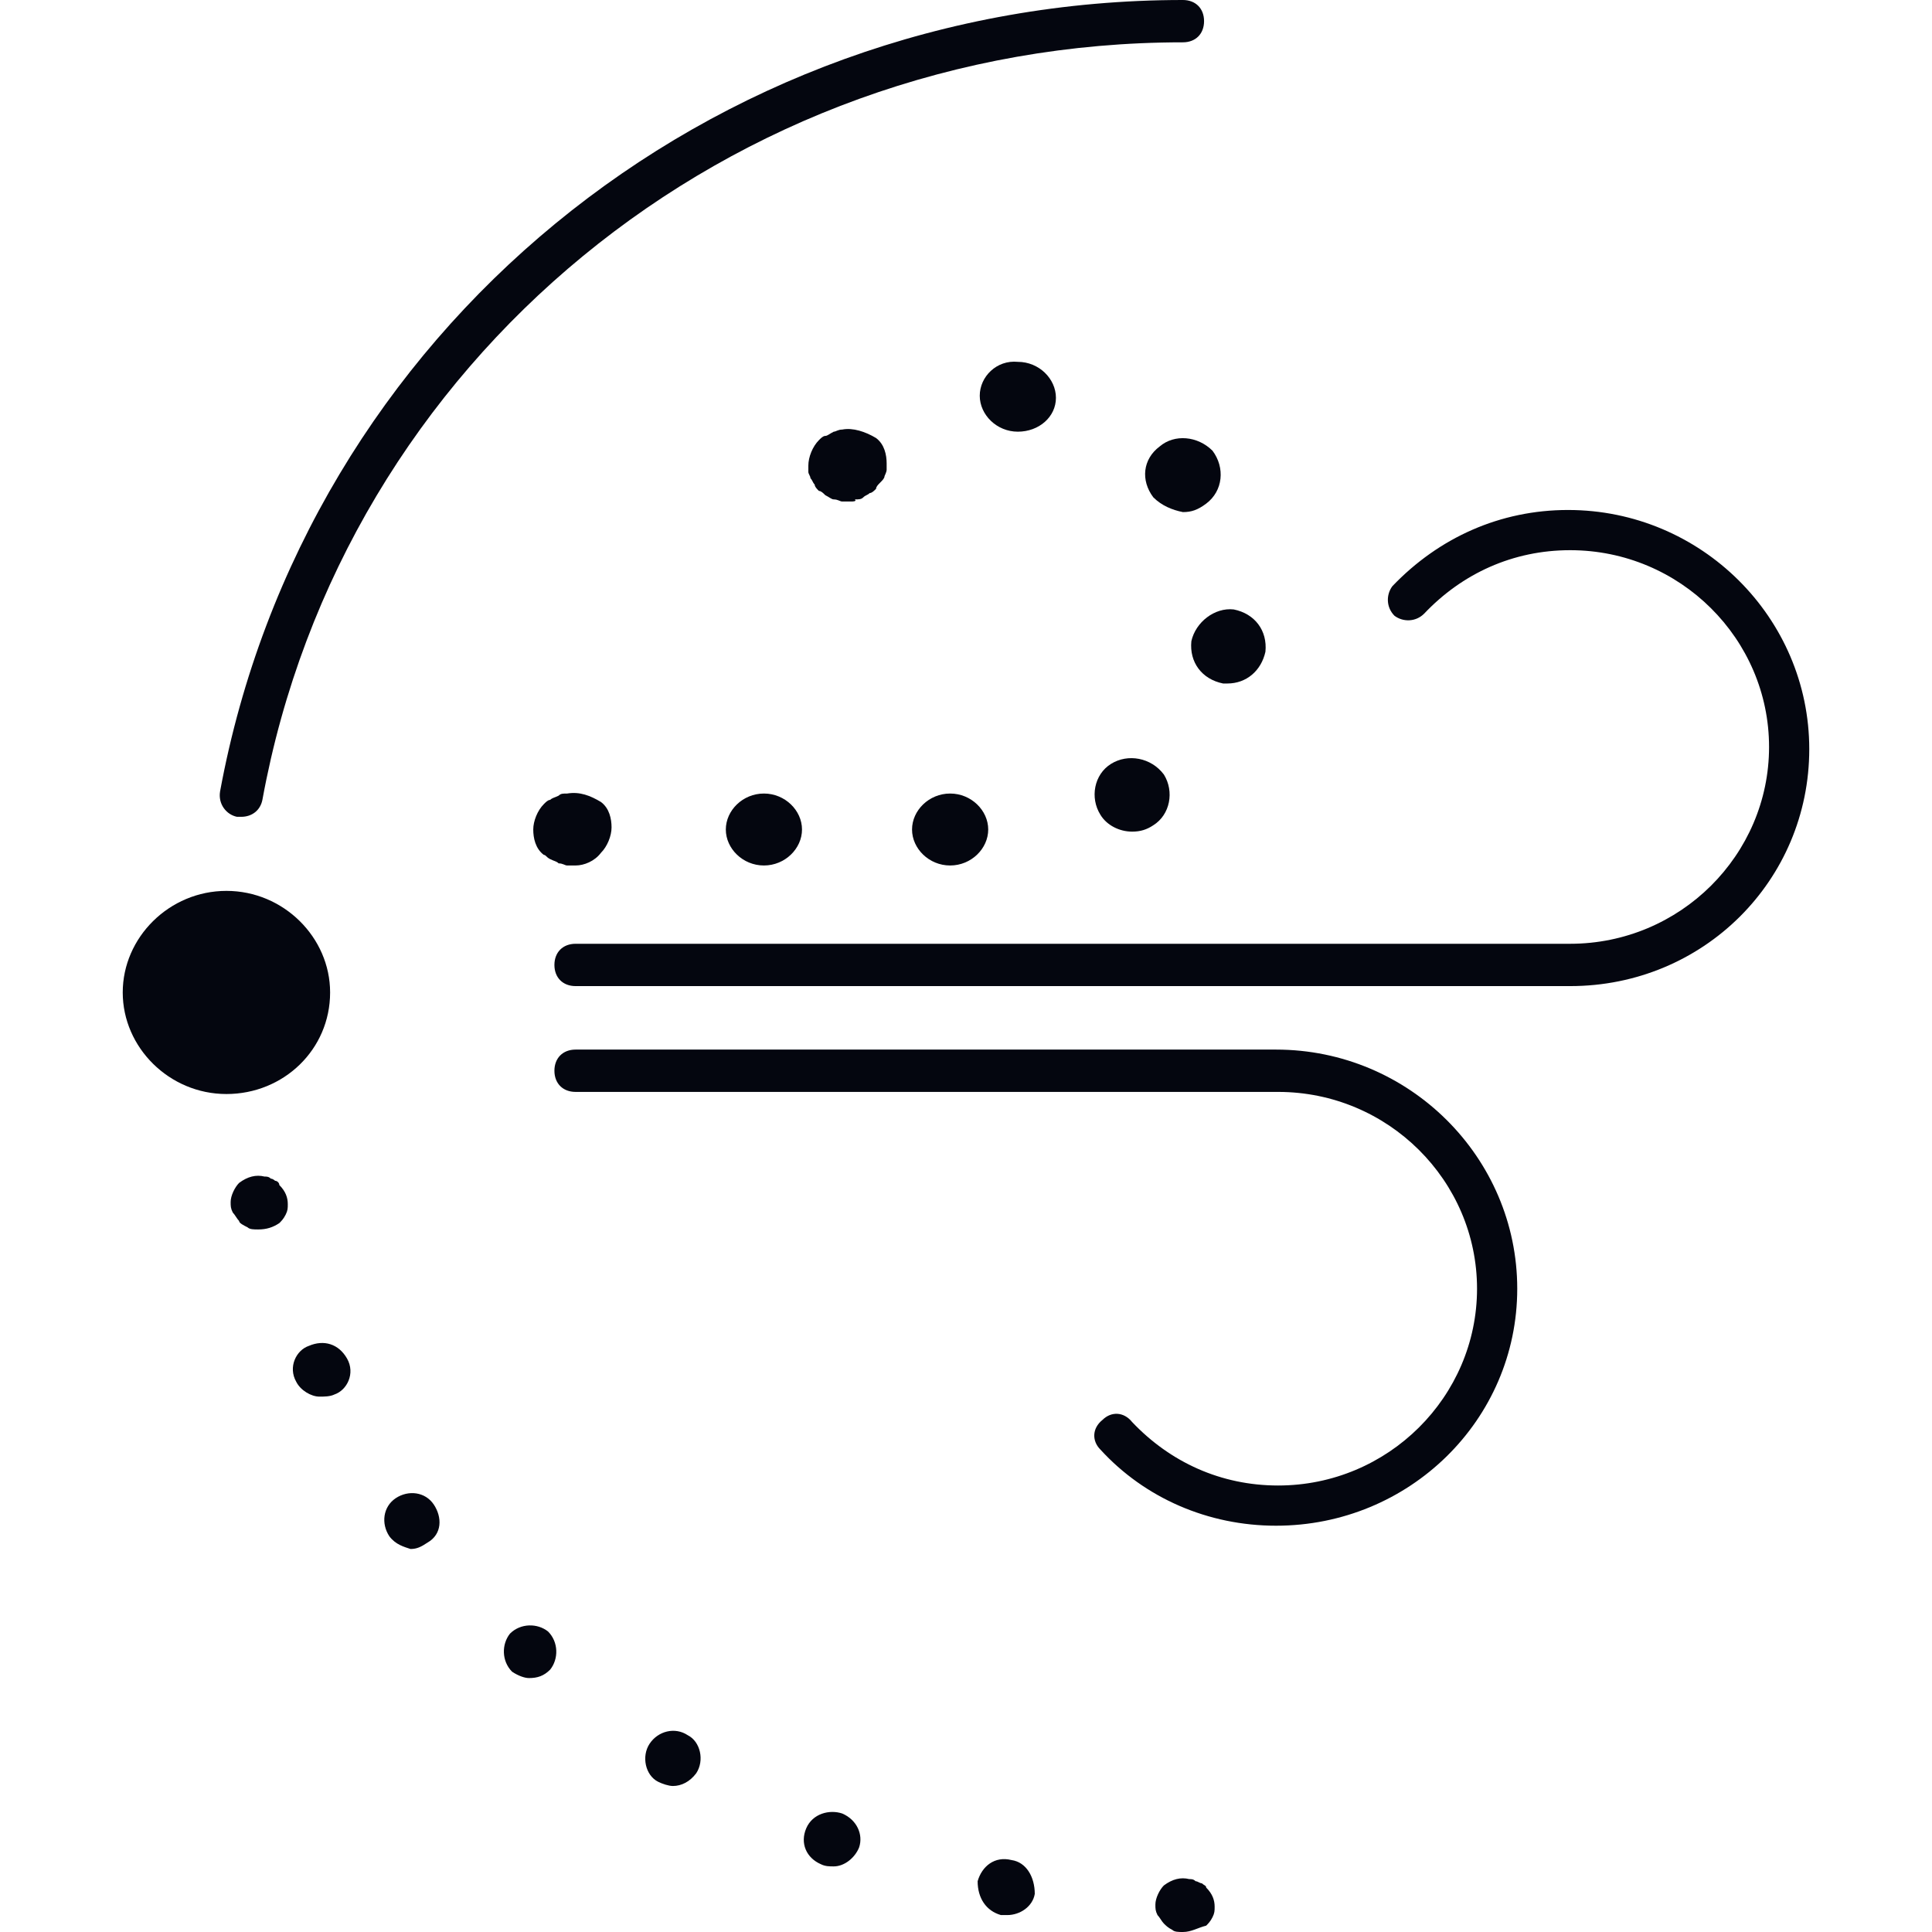 <?xml version="1.0" encoding="utf-8"?>
<!-- Generator: Adobe Illustrator 25.2.3, SVG Export Plug-In . SVG Version: 6.00 Build 0)  -->
<svg version="1.1" id="Layer_1" xmlns="http://www.w3.org/2000/svg" xmlns:xlink="http://www.w3.org/1999/xlink" x="0px" y="0px"
	 viewBox="0 0 91.3 91.3" style="enable-background:new 0 0 91.3 91.3;" xml:space="preserve">
<style type="text/css">
	.st0{fill:#04060f;}
</style>
<g>
	<path class="st0" d="M40.2,23.7c-0.1,0-0.3,0-0.4,0s-0.2-0.1-0.4-0.1c-0.1,0-0.2-0.1-0.4-0.2c-0.1-0.1-0.2-0.2-0.3-0.2
		c-0.1-0.1-0.2-0.2-0.2-0.3c-0.1-0.1-0.1-0.2-0.2-0.3c0-0.1-0.1-0.2-0.1-0.3s0-0.3,0-0.3c0-0.4,0.2-0.9,0.5-1.2
		c0.1-0.1,0.2-0.2,0.3-0.2s0.2-0.1,0.4-0.2c0.1,0,0.2-0.1,0.4-0.1c0.5-0.1,1.1,0.1,1.6,0.4c0.4,0.3,0.5,0.8,0.5,1.2v0.3
		c0,0.1-0.1,0.3-0.1,0.3c0,0.1-0.1,0.2-0.2,0.3s-0.2,0.2-0.2,0.3c-0.1,0.1-0.2,0.2-0.3,0.2c-0.1,0.1-0.2,0.1-0.3,0.2
		s-0.2,0.1-0.4,0.1C40.5,23.7,40.3,23.7,40.2,23.7z"/>
	<path class="st0" d="M43.1,39.2c0-0.9,0.8-1.7,1.8-1.7s1.8,0.8,1.8,1.7s-0.8,1.7-1.8,1.7S43.1,40.1,43.1,39.2z M34.3,39.2
		c0-0.9,0.8-1.7,1.8-1.7s1.8,0.8,1.8,1.7s-0.8,1.7-1.8,1.7S34.3,40.1,34.3,39.2z M52,38.5c-0.5-0.8-0.3-1.9,0.5-2.4s1.9-0.3,2.5,0.5
		c0.5,0.8,0.3,1.9-0.5,2.4c-0.3,0.2-0.6,0.3-1,0.3C52.9,39.3,52.3,39,52,38.5z M57.8,32.3c-1-0.2-1.6-1-1.5-2c0.2-0.9,1.1-1.6,2-1.5
		c1,0.2,1.6,1,1.5,2c-0.2,0.9-0.9,1.5-1.8,1.5C58.1,32.3,57.9,32.3,57.8,32.3z M54.5,23.5c-0.6-0.8-0.5-1.8,0.3-2.4
		c0.7-0.6,1.8-0.5,2.5,0.2c0.6,0.8,0.5,1.9-0.3,2.5c-0.4,0.3-0.7,0.4-1.1,0.4C55.4,24.1,54.9,23.9,54.5,23.5z M48.1,20.4
		c-1,0-1.8-0.8-1.8-1.7s0.8-1.7,1.8-1.6c1,0,1.8,0.8,1.8,1.7S49.1,20.4,48.1,20.4z"/>
	<path class="st0" d="M27.2,40.9c-0.1,0-0.3,0-0.4,0s-0.2-0.1-0.4-0.1c-0.1-0.1-0.2-0.1-0.4-0.2s-0.2-0.2-0.3-0.2
		c-0.4-0.3-0.5-0.8-0.5-1.2s0.2-0.9,0.5-1.2c0.1-0.1,0.2-0.2,0.3-0.2c0.1-0.1,0.2-0.1,0.4-0.2c0.1-0.1,0.2-0.1,0.4-0.1
		c0.6-0.1,1.1,0.1,1.6,0.4c0.4,0.3,0.5,0.8,0.5,1.2s-0.2,0.9-0.5,1.2C28.1,40.7,27.6,40.9,27.2,40.9z"/>
	<path class="st0" d="M60.3,72.1c-3.2,0-6.2-1.3-8.3-3.6c-0.4-0.4-0.4-1,0.1-1.4c0.4-0.4,1-0.4,1.4,0.1c1.8,1.9,4.2,3,6.9,3
		c5.2,0,9.4-4.2,9.4-9.3s-4.2-9.3-9.4-9.3H27.2c-0.6,0-1-0.4-1-1s0.4-1,1-1h33.1c6.3,0,11.4,5.1,11.4,11.3
		C71.7,67.1,66.6,72.1,60.3,72.1z"/>
	<path class="st0" d="M74.2,46.6h-47c-0.6,0-1-0.4-1-1s0.4-1,1-1h47c5.2,0,9.4-4.2,9.4-9.3S79.4,26,74.2,26c-2.7,0-5.1,1.1-6.9,3
		c-0.4,0.4-1,0.4-1.4,0.1c-0.4-0.4-0.4-1-0.1-1.4c2.2-2.3,5.1-3.6,8.3-3.6c6.3,0,11.4,5.1,11.4,11.3S80.5,46.6,74.2,46.6z"/>
	<path class="st0" d="M55.9,91.3c-0.2,0-0.4,0-0.5-0.1c-0.2-0.1-0.3-0.2-0.4-0.3s-0.2-0.3-0.3-0.4c-0.1-0.2-0.1-0.3-0.1-0.5
		c0-0.3,0.2-0.7,0.4-0.9c0.4-0.3,0.8-0.4,1.2-0.3c0.1,0,0.2,0,0.3,0.1c0.1,0,0.2,0.1,0.3,0.1c0.1,0.1,0.2,0.1,0.2,0.2
		c0.3,0.3,0.4,0.6,0.4,0.9c0,0.2,0,0.3-0.1,0.5S57.1,90.9,57,91C56.6,91.1,56.3,91.3,55.9,91.3z"/>
	<path class="st0" d="M47.3,90.5c-0.7-0.2-1.1-0.8-1.1-1.6c0.2-0.7,0.8-1.2,1.6-1c0.7,0.1,1.1,0.8,1.1,1.6c-0.1,0.6-0.7,1-1.3,1
		C47.4,90.5,47.3,90.5,47.3,90.5z M38.8,88.1c-0.7-0.3-1-1-0.7-1.7s1.1-0.9,1.7-0.7c0.7,0.3,1,1,0.8,1.6c-0.2,0.5-0.7,0.9-1.2,0.9
		C39.2,88.2,39,88.2,38.8,88.1z M31.1,84.2c-0.6-0.3-0.8-1.2-0.4-1.8s1.2-0.8,1.8-0.4c0.6,0.3,0.8,1.2,0.4,1.8
		c-0.3,0.4-0.7,0.6-1.1,0.6C31.6,84.4,31.3,84.3,31.1,84.2z M24.2,79c-0.5-0.5-0.5-1.3-0.1-1.8c0.5-0.5,1.3-0.5,1.8-0.1
		c0.5,0.5,0.5,1.3,0.1,1.8c-0.3,0.3-0.6,0.4-1,0.4C24.8,79.3,24.5,79.2,24.2,79z M18.4,72.6c-0.4-0.6-0.3-1.4,0.3-1.8
		c0.6-0.4,1.4-0.3,1.8,0.3s0.4,1.4-0.3,1.8c-0.3,0.2-0.5,0.3-0.8,0.3C19.1,73.1,18.7,73,18.4,72.6z M14,65.3c-0.4-0.7,0-1.5,0.6-1.7
		c0.7-0.3,1.4-0.1,1.8,0.6c0.4,0.7,0,1.5-0.6,1.7C15.6,66,15.3,66,15.1,66C14.7,66,14.2,65.7,14,65.3z"/>
	<path class="st0" d="M12.2,58.1c-0.2,0-0.4,0-0.5-0.1c-0.2-0.1-0.4-0.2-0.4-0.3c-0.1-0.1-0.2-0.3-0.3-0.4c-0.1-0.2-0.1-0.3-0.1-0.5
		c0-0.3,0.2-0.7,0.4-0.9c0.4-0.3,0.8-0.4,1.2-0.3c0.1,0,0.2,0,0.3,0.1c0.1,0,0.2,0.1,0.2,0.1c0.1,0,0.2,0.1,0.2,0.2
		c0.3,0.3,0.4,0.6,0.4,0.9c0,0.2,0,0.3-0.1,0.5s-0.2,0.3-0.3,0.4C12.9,58,12.6,58.1,12.2,58.1z"/>
	<path class="st0" d="M11.4,38.6c-0.1,0-0.1,0-0.2,0c-0.5-0.1-0.9-0.6-0.8-1.2C14.4,15.7,33.5,0,55.9,0c0.6,0,1,0.4,1,1s-0.4,1-1,1
		C34.5,2,16.2,17,12.4,37.8C12.3,38.3,11.9,38.6,11.4,38.6z"/>
	<path class="st0" d="M10.7,50.7c2.1,0,3.9-1.7,3.9-3.8s-1.7-3.8-3.9-3.8s-3.9,1.7-3.9,3.8C6.9,49,8.6,50.7,10.7,50.7z"/>
	<path class="st0" d="M10.7,51.7c-2.7,0-4.9-2.2-4.9-4.8s2.2-4.8,4.9-4.8s4.9,2.2,4.9,4.8C15.6,49.6,13.4,51.7,10.7,51.7z
		 M10.7,44.1c-1.6,0-2.9,1.3-2.9,2.8s1.3,2.8,2.9,2.8s2.9-1.3,2.9-2.8S12.3,44.1,10.7,44.1z"/>
</g>
</svg>
